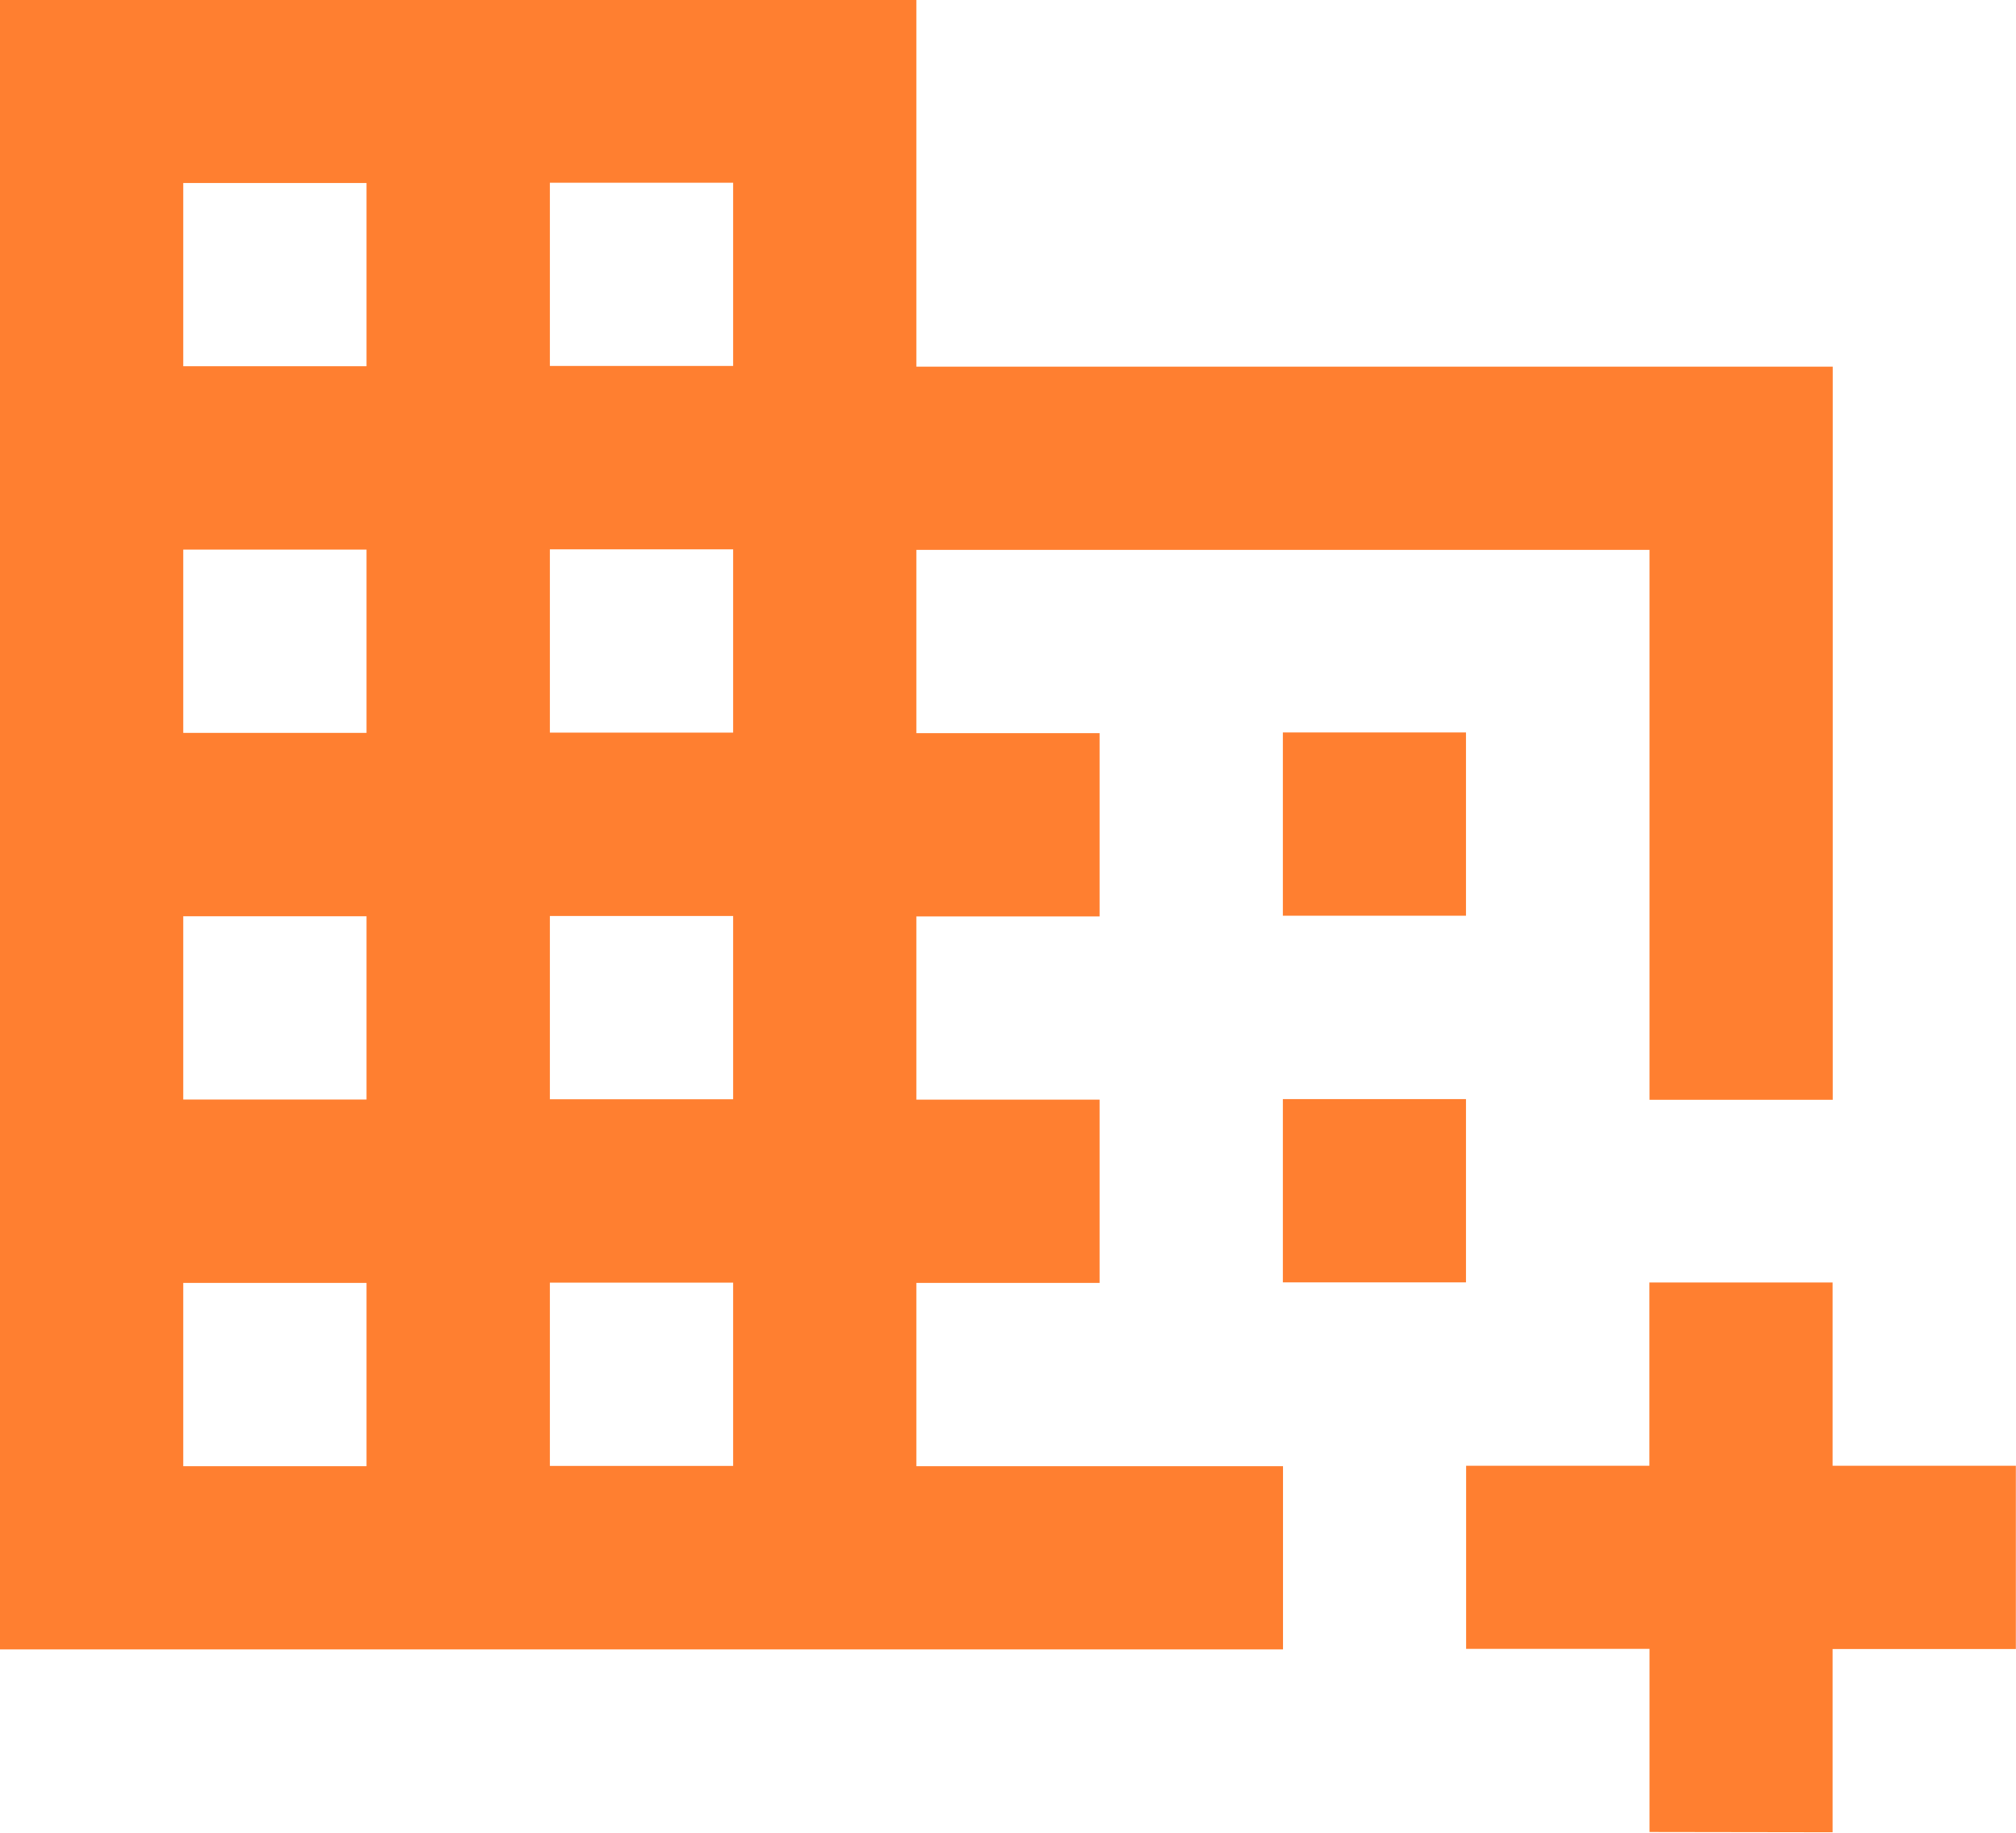 <?xml version="1.0" encoding="UTF-8"?>
<svg id="Layer_2" data-name="Layer 2" xmlns="http://www.w3.org/2000/svg" viewBox="0 0 148.19 134.71">
  <defs>
    <style>
      .cls-1 {
        fill: #ff7f30;
      }
    </style>
  </defs>
  <g id="Layer_1-2" data-name="Layer 1">
    <path id="domain_add_FILL0_wght400_GRAD0_opsz24" data-name="domain add FILL0 wght400 GRAD0 opsz24" class="cls-1" d="m0,121.25V0h67.36v26.95h67.36v53.89h-13.47v-40.42h-53.89v13.47h13.47v13.47h-13.47v13.47h13.47v13.47h-13.47v13.47h26.95v13.47H0Zm13.47-13.48h13.47v-13.47h-13.47v13.47Zm0-26.95h13.47v-13.47h-13.47v13.47Zm0-26.95h13.47v-13.47h-13.47v13.47Zm0-26.95h13.47v-13.47h-13.47v13.47Zm26.95,80.83h13.47v-13.47h-13.47v13.47Zm0-26.95h13.47v-13.47h-13.47v13.47Zm0-26.95h13.47v-13.47h-13.47v13.47Zm0-26.95h13.47v-13.47h-13.47v13.47Zm80.83,107.77v-13.47h-13.48v-13.46h13.47v-13.47h13.47v13.47h13.47v13.47h-13.47v13.47l-13.46-.02Zm-26.95-67.36v-13.47h13.46v13.47h-13.46Zm0,26.95v-13.47h13.46v13.47h-13.46Z"/>
  </g>
</svg>